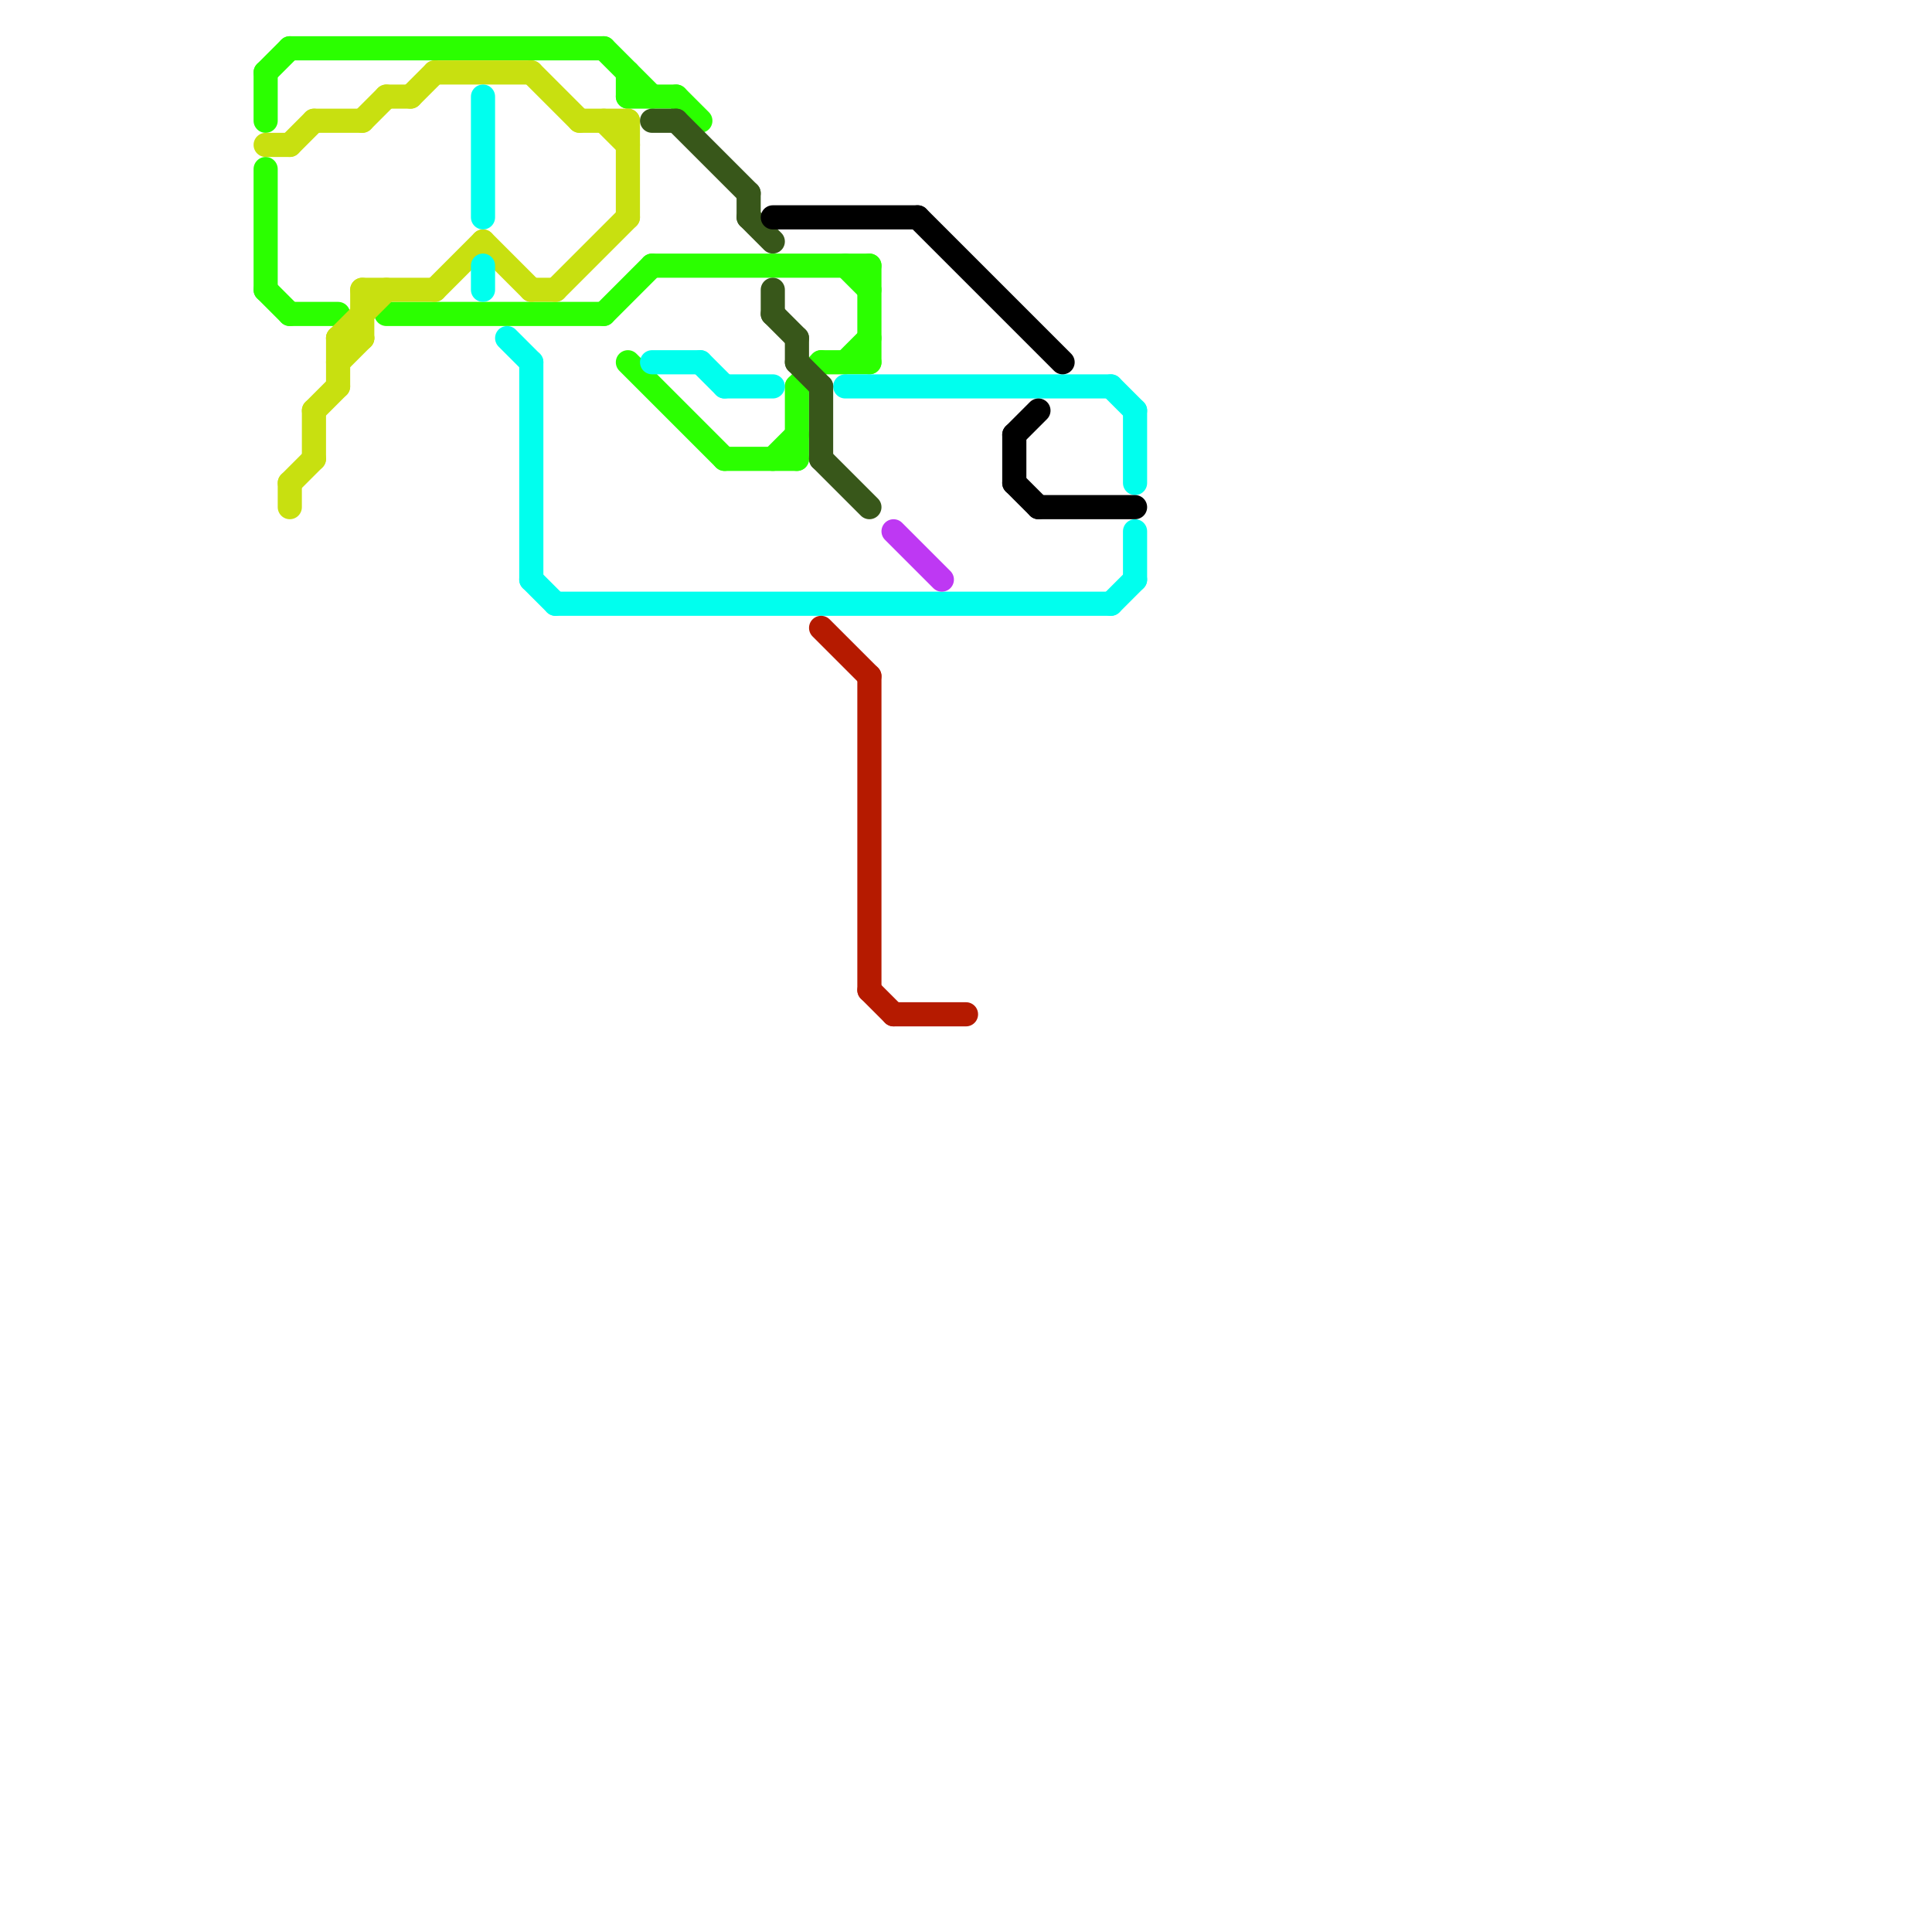 
<svg version="1.1" xmlns="http://www.w3.org/2000/svg" viewBox="0 0 80 80">
<style>text { font: 1px Helvetica; font-weight: 600; white-space: pre; dominant-baseline: central; } line { stroke-width: 1; fill: none; stroke-linecap: round; stroke-linejoin: round; } .c0 { stroke: #2bff00 } .c1 { stroke: #c8e010 } .c2 { stroke: #00ffee } .c3 { stroke: #be38f3 } .c4 { stroke: #38571a } .c5 { stroke: #000000 } .c6 { stroke: #b51a00 } .w1 { stroke-width: 1; }</style><defs><g id="wm-xf"><circle r="1.2" fill="#000"/><circle r="0.9" fill="#fff"/><circle r="0.6" fill="#000"/><circle r="0.3" fill="#fff"/></g><g id="wm"><circle r="0.6" fill="#000"/><circle r="0.3" fill="#fff"/></g></defs><line class="c0 " x1="12" y1="13" x2="14" y2="13"/><line class="c0 " x1="32" y1="19" x2="33" y2="18"/><line class="c0 " x1="28" y1="4" x2="29" y2="5"/><line class="c0 " x1="36" y1="11" x2="36" y2="15"/><line class="c0 " x1="26" y1="3" x2="26" y2="4"/><line class="c0 " x1="33" y1="16" x2="34" y2="15"/><line class="c0 " x1="33" y1="16" x2="33" y2="19"/><line class="c0 " x1="11" y1="3" x2="11" y2="5"/><line class="c0 " x1="26" y1="4" x2="28" y2="4"/><line class="c0 " x1="11" y1="12" x2="12" y2="13"/><line class="c0 " x1="25" y1="13" x2="27" y2="11"/><line class="c0 " x1="34" y1="15" x2="36" y2="15"/><line class="c0 " x1="12" y1="2" x2="25" y2="2"/><line class="c0 " x1="35" y1="15" x2="36" y2="14"/><line class="c0 " x1="26" y1="15" x2="30" y2="19"/><line class="c0 " x1="16" y1="13" x2="25" y2="13"/><line class="c0 " x1="25" y1="2" x2="27" y2="4"/><line class="c0 " x1="30" y1="19" x2="33" y2="19"/><line class="c0 " x1="11" y1="7" x2="11" y2="12"/><line class="c0 " x1="11" y1="3" x2="12" y2="2"/><line class="c0 " x1="27" y1="11" x2="36" y2="11"/><line class="c0 " x1="35" y1="11" x2="36" y2="12"/><line class="c1 " x1="15" y1="12" x2="15" y2="14"/><line class="c1 " x1="14" y1="15" x2="15" y2="14"/><line class="c1 " x1="14" y1="14" x2="14" y2="16"/><line class="c1 " x1="13" y1="17" x2="14" y2="16"/><line class="c1 " x1="20" y1="10" x2="22" y2="12"/><line class="c1 " x1="15" y1="12" x2="18" y2="12"/><line class="c1 " x1="22" y1="3" x2="24" y2="5"/><line class="c1 " x1="14" y1="14" x2="15" y2="14"/><line class="c1 " x1="18" y1="12" x2="20" y2="10"/><line class="c1 " x1="16" y1="4" x2="17" y2="4"/><line class="c1 " x1="12" y1="6" x2="13" y2="5"/><line class="c1 " x1="25" y1="5" x2="26" y2="6"/><line class="c1 " x1="17" y1="4" x2="18" y2="3"/><line class="c1 " x1="18" y1="3" x2="22" y2="3"/><line class="c1 " x1="12" y1="20" x2="12" y2="21"/><line class="c1 " x1="22" y1="12" x2="23" y2="12"/><line class="c1 " x1="23" y1="12" x2="26" y2="9"/><line class="c1 " x1="24" y1="5" x2="26" y2="5"/><line class="c1 " x1="14" y1="14" x2="16" y2="12"/><line class="c1 " x1="13" y1="17" x2="13" y2="19"/><line class="c1 " x1="15" y1="5" x2="16" y2="4"/><line class="c1 " x1="12" y1="20" x2="13" y2="19"/><line class="c1 " x1="11" y1="6" x2="12" y2="6"/><line class="c1 " x1="26" y1="5" x2="26" y2="9"/><line class="c1 " x1="13" y1="5" x2="15" y2="5"/><line class="c2 " x1="35" y1="16" x2="46" y2="16"/><line class="c2 " x1="22" y1="24" x2="23" y2="25"/><line class="c2 " x1="20" y1="11" x2="20" y2="12"/><line class="c2 " x1="21" y1="14" x2="22" y2="15"/><line class="c2 " x1="22" y1="15" x2="22" y2="24"/><line class="c2 " x1="47" y1="17" x2="47" y2="20"/><line class="c2 " x1="30" y1="16" x2="32" y2="16"/><line class="c2 " x1="47" y1="22" x2="47" y2="24"/><line class="c2 " x1="46" y1="16" x2="47" y2="17"/><line class="c2 " x1="23" y1="25" x2="46" y2="25"/><line class="c2 " x1="27" y1="15" x2="29" y2="15"/><line class="c2 " x1="20" y1="4" x2="20" y2="9"/><line class="c2 " x1="29" y1="15" x2="30" y2="16"/><line class="c2 " x1="46" y1="25" x2="47" y2="24"/><line class="c3 " x1="37" y1="22" x2="39" y2="24"/><line class="c4 " x1="27" y1="5" x2="28" y2="5"/><line class="c4 " x1="33" y1="15" x2="34" y2="16"/><line class="c4 " x1="32" y1="12" x2="32" y2="13"/><line class="c4 " x1="34" y1="16" x2="34" y2="19"/><line class="c4 " x1="33" y1="14" x2="33" y2="15"/><line class="c4 " x1="28" y1="5" x2="31" y2="8"/><line class="c4 " x1="34" y1="19" x2="36" y2="21"/><line class="c4 " x1="31" y1="8" x2="31" y2="9"/><line class="c4 " x1="31" y1="9" x2="32" y2="10"/><line class="c4 " x1="32" y1="13" x2="33" y2="14"/><line class="c5 " x1="42" y1="18" x2="42" y2="20"/><line class="c5 " x1="42" y1="20" x2="43" y2="21"/><line class="c5 " x1="43" y1="21" x2="47" y2="21"/><line class="c5 " x1="38" y1="9" x2="44" y2="15"/><line class="c5 " x1="32" y1="9" x2="38" y2="9"/><line class="c5 " x1="42" y1="18" x2="43" y2="17"/><line class="c6 " x1="34" y1="26" x2="36" y2="28"/><line class="c6 " x1="36" y1="28" x2="36" y2="41"/><line class="c6 " x1="36" y1="41" x2="37" y2="42"/><line class="c6 " x1="37" y1="42" x2="40" y2="42"/>
</svg>
